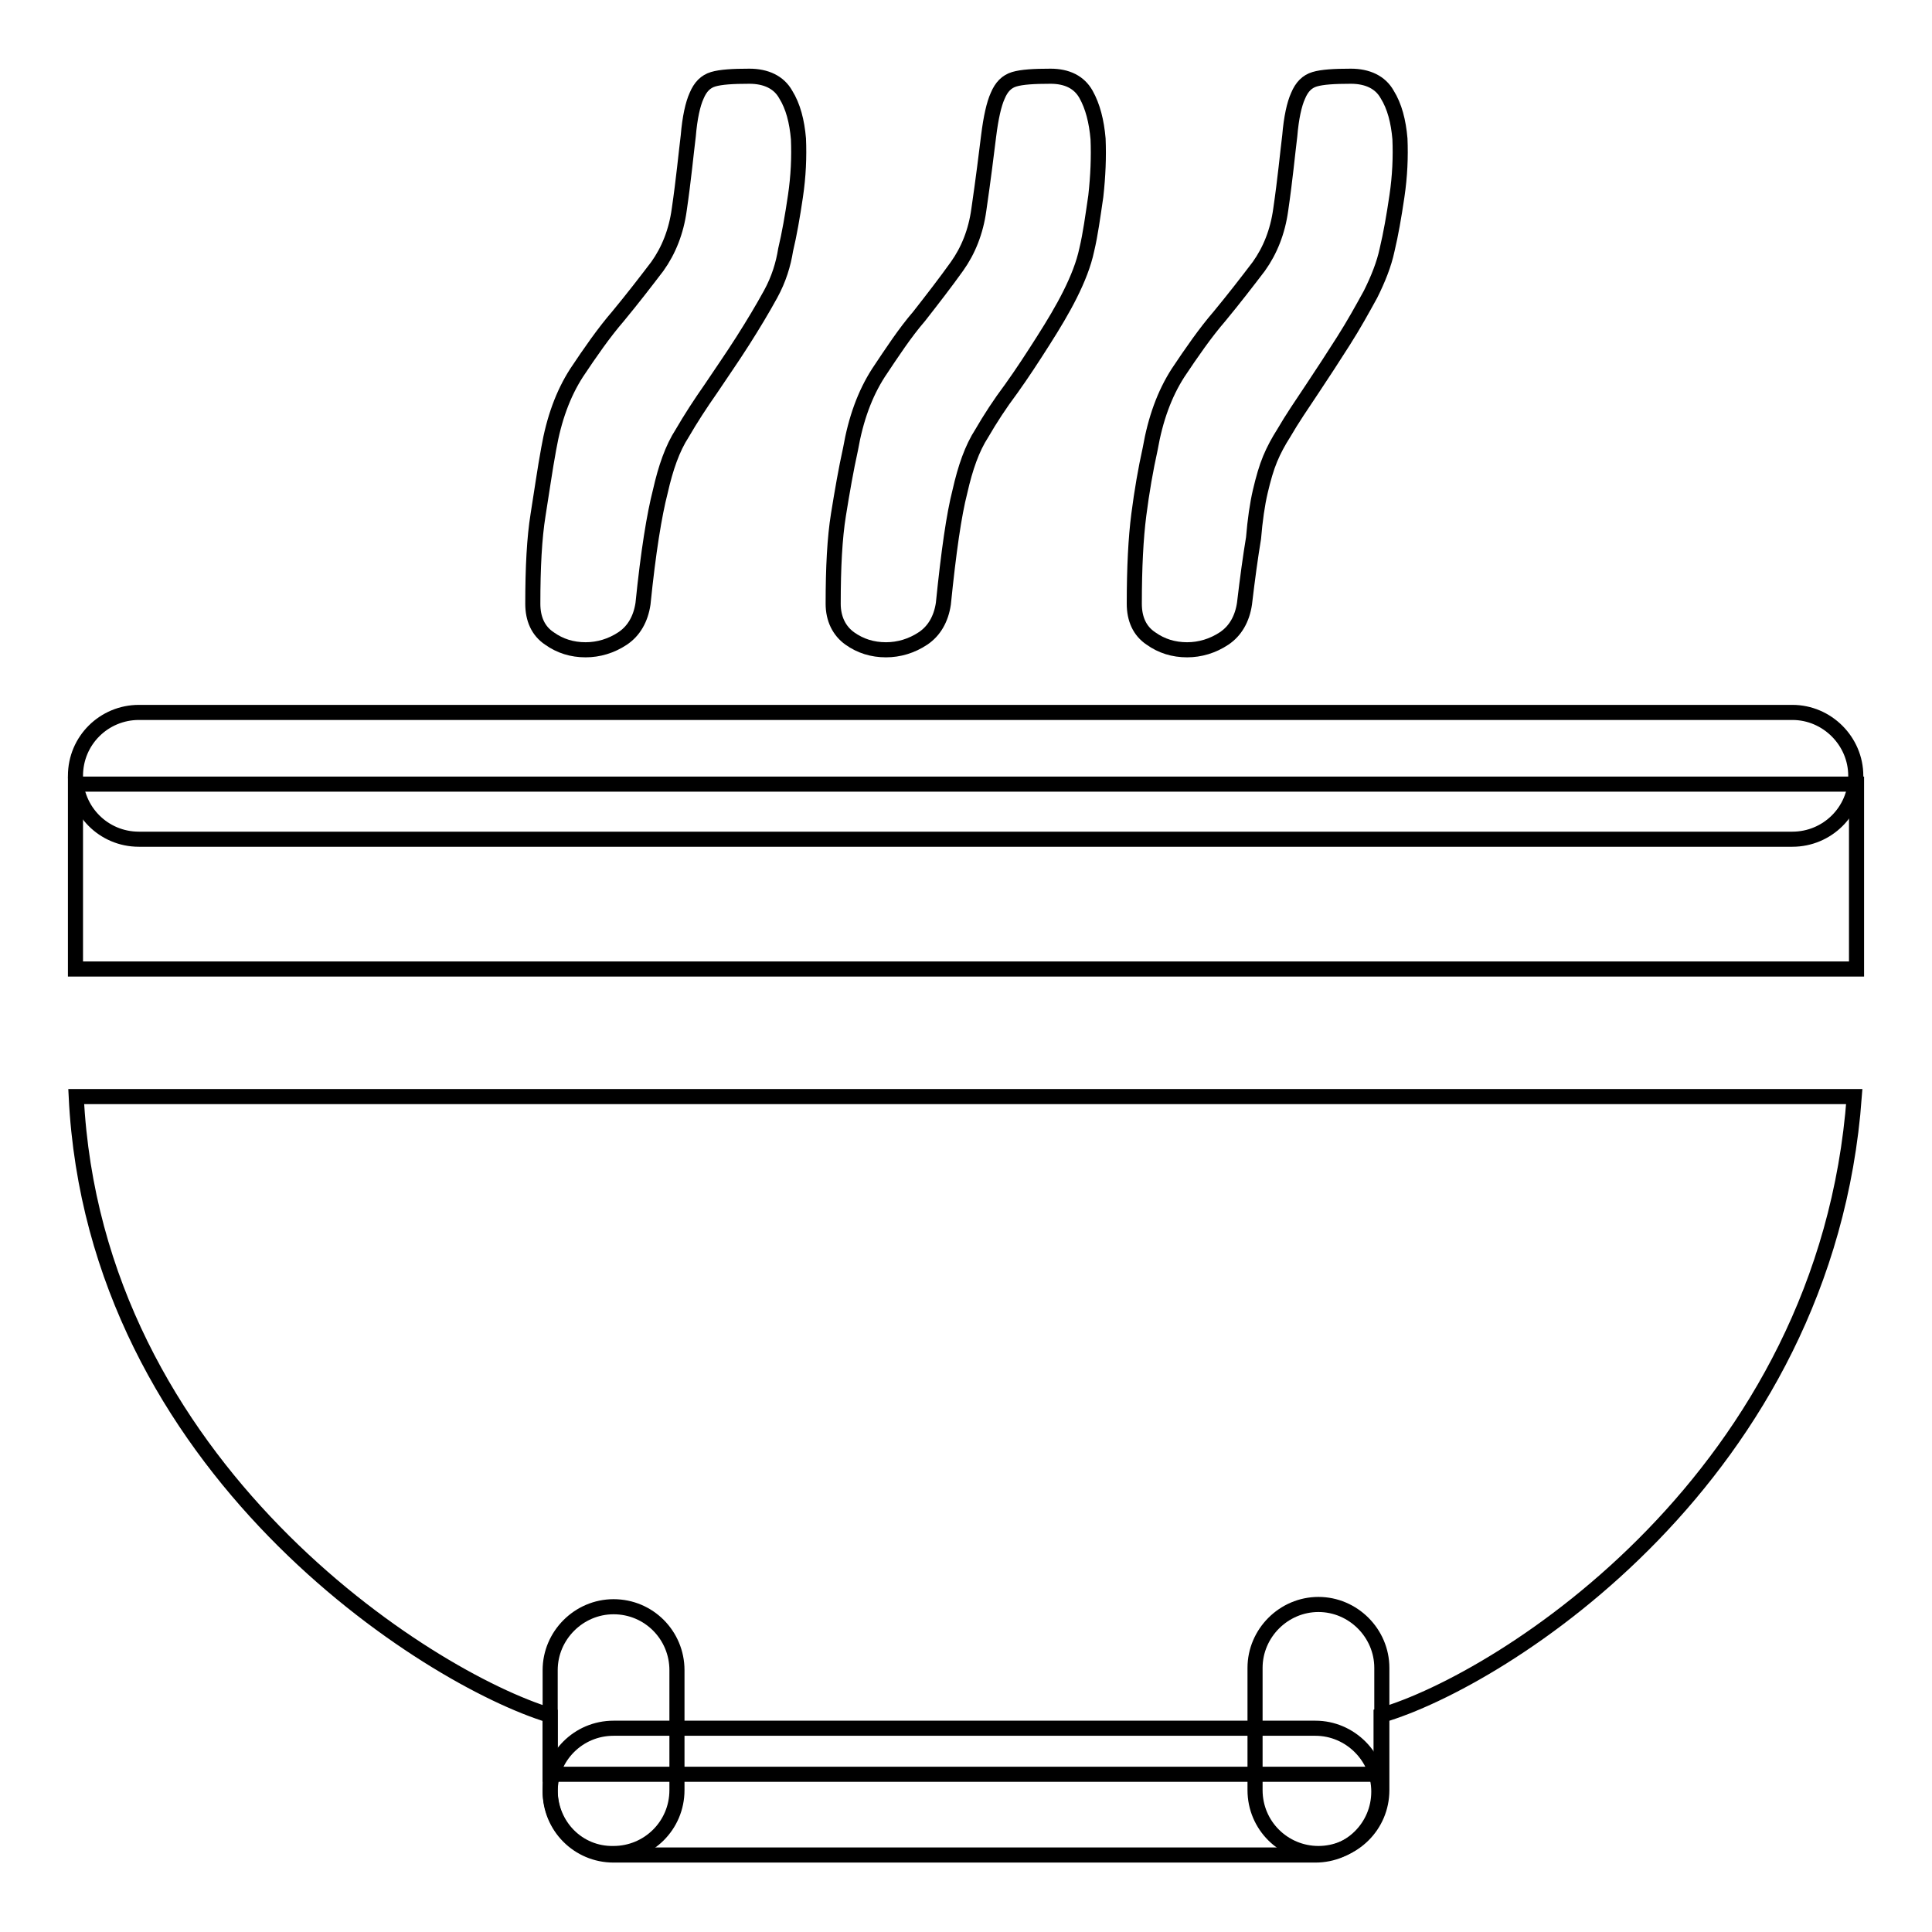 <?xml version="1.0" encoding="utf-8"?>
<!-- Svg Vector Icons : http://www.onlinewebfonts.com/icon -->
<!DOCTYPE svg PUBLIC "-//W3C//DTD SVG 1.1//EN" "http://www.w3.org/Graphics/SVG/1.1/DTD/svg11.dtd">
<svg version="1.1" xmlns="http://www.w3.org/2000/svg" xmlns:xlink="http://www.w3.org/1999/xlink" x="0px" y="0px" viewBox="0 0 256 256" enable-background="new 0 0 256 256" xml:space="preserve">
<g><g><path stroke-width="2" fill-opacity="0" stroke="#000000"  d="M10,103.9h236v24.5H10V103.9L10,103.9z"/><path stroke-width="2" fill-opacity="0" stroke="#000000"  d="M10.1,145.3h235.6c-3.7,50.3-46.6,77.3-62.7,82v7.8H72.9v-7.8C56.7,222.4,12.5,194.5,10.1,145.3z"/><path stroke-width="2" fill-opacity="0" stroke="#000000"  d="M81.3,229h93c4.6,0,8.4,3.8,8.4,8.4c0,4.7-3.8,8.4-8.4,8.4h-93c-4.7,0-8.4-3.8-8.4-8.4C72.9,232.8,76.6,229,81.3,229z"/><path stroke-width="2" fill-opacity="0" stroke="#000000"  d="M18.4,94.4h219.1c4.6,0,8.4,3.8,8.4,8.4c0,4.7-3.8,8.4-8.4,8.4H18.4c-4.7,0-8.4-3.8-8.4-8.4C10,98.1,13.8,94.4,18.4,94.4z"/><path stroke-width="2" fill-opacity="0" stroke="#000000"  d="M166.3,237.2v-16.2c0-4.6,3.8-8.4,8.4-8.4s8.4,3.8,8.4,8.4v16.2c0,4.7-3.8,8.4-8.4,8.4S166.3,241.9,166.3,237.2z"/><path stroke-width="2" fill-opacity="0" stroke="#000000"  d="M72.9,237.2v-15.9c0-4.6,3.8-8.4,8.4-8.4c4.7,0,8.4,3.8,8.4,8.4v15.9c0,4.7-3.8,8.4-8.4,8.4C76.6,245.7,72.9,241.9,72.9,237.2z"/><path stroke-width="2" fill-opacity="0" stroke="#000000"  d="M85.2,80c-0.3,2-1.2,3.6-2.7,4.6s-3.2,1.5-4.9,1.5c-1.8,0-3.4-0.5-4.8-1.5c-1.5-1-2.2-2.6-2.2-4.6c0-4.8,0.2-8.7,0.7-11.8c0.5-3.1,0.9-6,1.4-8.7c0.7-4,1.9-7.3,3.7-10.1c1.8-2.7,3.6-5.3,5.5-7.5c1.9-2.3,3.6-4.5,5.2-6.6c1.5-2.1,2.5-4.6,2.9-7.5c0.6-4.1,0.9-7.4,1.2-9.8c0.2-2.4,0.6-4.2,1.1-5.3c0.5-1.2,1.2-1.9,2.2-2.2c1-0.3,2.6-0.4,4.8-0.4c2.2,0,3.9,0.8,4.8,2.4c1,1.6,1.5,3.6,1.7,5.9c0.1,2.4,0,4.9-0.4,7.6c-0.4,2.7-0.8,5-1.3,7.1c-0.3,1.9-0.9,3.9-2,5.9s-2.3,4-3.7,6.2s-2.8,4.2-4.2,6.3c-1.4,2-2.7,4-3.8,5.9c-1.3,2-2.2,4.6-2.9,7.7C86.7,68.2,85.9,73.1,85.2,80L85.2,80z"/><path stroke-width="2" fill-opacity="0" stroke="#000000"  d="M125,80c-0.3,2-1.2,3.6-2.7,4.6c-1.5,1-3.2,1.5-4.9,1.5c-1.8,0-3.4-0.5-4.8-1.5s-2.2-2.6-2.2-4.6c0-4.8,0.2-8.7,0.7-11.8c0.5-3.1,1-6,1.6-8.7c0.7-4,1.9-7.3,3.7-10.1c1.8-2.7,3.5-5.3,5.4-7.5c1.8-2.3,3.5-4.5,5-6.6c1.5-2.1,2.5-4.6,2.9-7.5c0.6-4.1,1-7.4,1.3-9.8c0.3-2.4,0.7-4.2,1.2-5.3c0.5-1.2,1.2-1.9,2.2-2.2c1-0.3,2.6-0.4,4.8-0.4c2.2,0,3.8,0.8,4.7,2.4c0.9,1.6,1.4,3.6,1.6,5.9c0.1,2.4,0,4.9-0.3,7.6c-0.4,2.7-0.7,5-1.2,7.1c-0.4,1.9-1.2,3.9-2.2,5.9s-2.2,4-3.6,6.2s-2.7,4.2-4.2,6.3c-1.5,2-2.8,4-3.9,5.9c-1.3,2-2.2,4.6-2.9,7.7C126.4,68.2,125.7,73.1,125,80L125,80z"/><path stroke-width="2" fill-opacity="0" stroke="#000000"  d="M164.9,80c-0.3,2-1.2,3.6-2.7,4.6s-3.2,1.5-4.9,1.5c-1.8,0-3.4-0.5-4.8-1.5c-1.5-1-2.2-2.6-2.2-4.6c0-4.8,0.2-8.7,0.6-11.8s0.9-6,1.5-8.7c0.7-4,1.9-7.3,3.7-10.1c1.8-2.7,3.6-5.3,5.5-7.5c1.9-2.3,3.6-4.5,5.2-6.6c1.5-2.1,2.5-4.6,2.9-7.5c0.6-4.1,0.9-7.4,1.2-9.8c0.2-2.4,0.6-4.2,1.1-5.3c0.5-1.2,1.2-1.9,2.2-2.2c1-0.3,2.6-0.4,4.8-0.4s3.9,0.8,4.8,2.4c1,1.6,1.5,3.6,1.7,5.9c0.1,2.4,0,4.9-0.4,7.6c-0.4,2.7-0.8,5-1.3,7.1c-0.4,1.9-1.2,3.9-2.2,5.9c-1.1,2-2.2,4-3.6,6.2s-2.7,4.2-4.1,6.3s-2.7,4-3.8,5.9c-0.7,1.1-1.3,2.2-1.8,3.4c-0.5,1.2-0.9,2.6-1.3,4.3c-0.4,1.7-0.7,3.8-0.9,6.2C165.7,73.7,165.3,76.6,164.9,80L164.9,80z"/></g></g>
</svg>